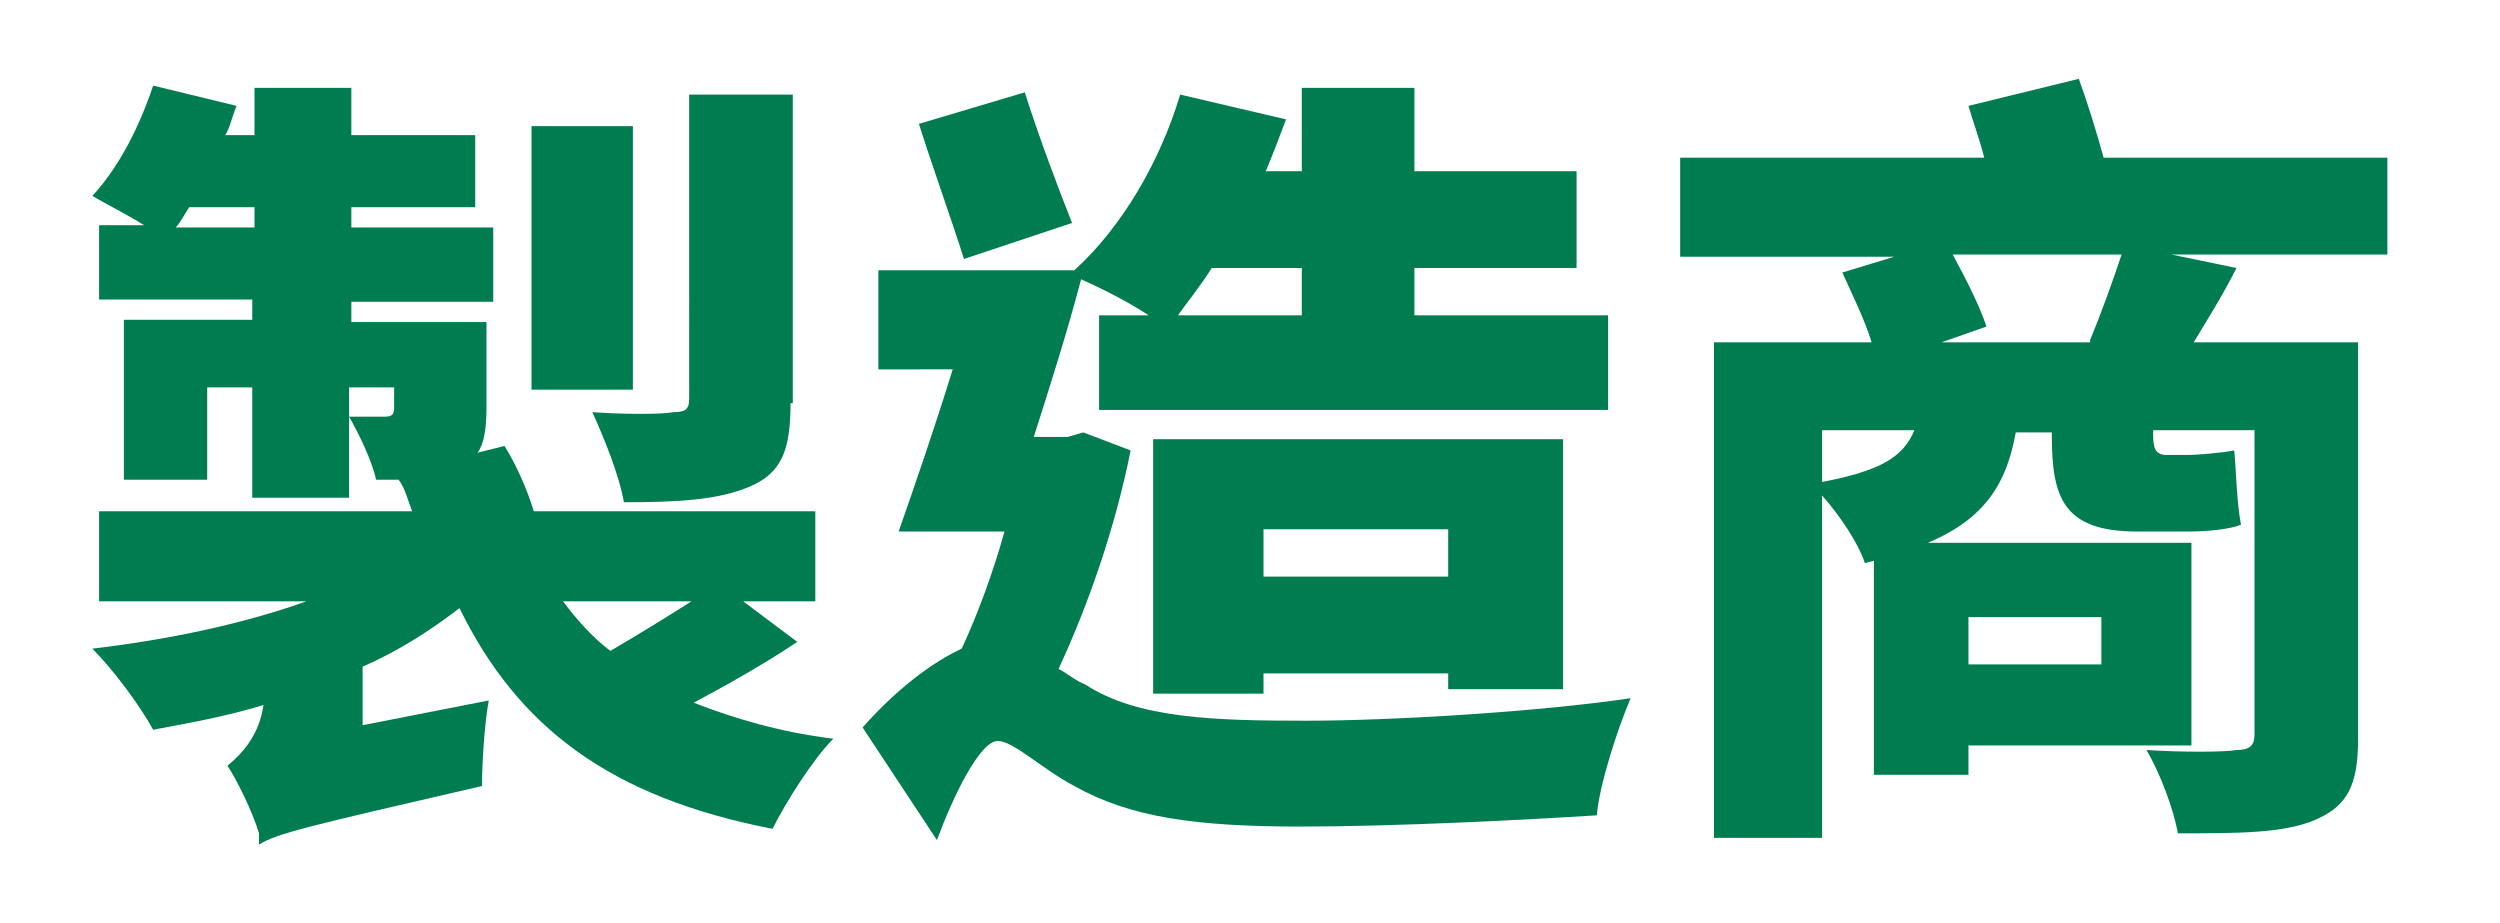 <?xml version="1.0" encoding="utf-8"?>
<!-- Generator: Adobe Illustrator 27.9.0, SVG Export Plug-In . SVG Version: 6.00 Build 0)  -->
<svg version="1.1" id="圖層_1" xmlns="http://www.w3.org/2000/svg" xmlns:xlink="http://www.w3.org/1999/xlink" x="0px" y="0px"
	 viewBox="0 0 111 41" style="enable-background:new 0 0 111 41;" xml:space="preserve">
<style type="text/css">
	.st0{fill:#007D50;}
</style>
<g>
	<g>
		<path class="st0" d="M35.4,28.5c-1.5,1-3.1,1.9-4.6,2.7c1.8,0.7,3.8,1.3,6.2,1.6c-0.9,0.9-2.1,2.8-2.7,4
			C27.1,35.4,23,32.3,20.4,27c-1.3,1-2.7,1.9-4.3,2.6v2.6l5.6-1.1c-0.2,1.1-0.3,2.9-0.3,3.8c-7.8,1.8-9.1,2.1-9.9,2.6l0-0.5
			c-0.3-1-1-2.4-1.4-3c0.6-0.5,1.4-1.3,1.6-2.7c-1.6,0.5-3.3,0.8-4.9,1.1c-0.6-1.1-1.8-2.7-2.7-3.6c3.4-0.4,6.7-1.1,9.5-2.1H4.4v-4
			h13.9c-0.2-0.5-0.3-1-0.6-1.4h-1c-0.2-0.9-0.8-2.1-1.2-2.8c0.6,0,1.4,0,1.6,0c0.3,0,0.4-0.1,0.4-0.4v-0.9h-2v4.9h-4.3v-4.9h-2v4.1
			H5.5v-7.1h5.7v-0.9H4.4v-3.3h2c-0.8-0.5-1.8-1-2.3-1.3c1.2-1.3,2.1-3.1,2.7-4.9l3.7,0.9C10.3,5.2,10.2,5.7,10,6h1.3V3.9h4.3V6h5.5
			v3.2h-5.5v0.9h6.3v3.3h-6.3v0.9h6v3.8c0,0.9-0.1,1.6-0.4,2l1.2-0.3c0.5,0.8,1,1.9,1.3,2.9h12.5v4H33L35.4,28.5z M11.3,10.1V9.2
			H8.4C8.2,9.5,8,9.9,7.8,10.1H11.3z M28.1,17.3h-4.5V5.6h4.5V17.3z M25,26.7c0.6,0.8,1.3,1.6,2.1,2.2c1.2-0.7,2.5-1.5,3.6-2.2H25z
			 M35.1,17.9c0,2.1-0.4,3.1-1.8,3.7c-1.4,0.6-3.2,0.7-5.6,0.7c-0.2-1.2-0.9-2.9-1.4-4c1.4,0.1,3.1,0.1,3.6,0c0.5,0,0.7-0.1,0.7-0.6
			V4.2h4.6V17.9z"/>
		<path class="st0" d="M50.2,20c-0.7,3.5-1.9,6.9-3.2,9.7c0.4,0.2,0.7,0.5,1.2,0.7c2.3,1.5,5.7,1.6,9.8,1.6c3.8,0,10.4-0.4,14.4-1
			c-0.6,1.4-1.4,3.9-1.5,5.2c-3.1,0.2-9,0.5-13.1,0.5c-4.7,0-7.6-0.4-10.1-1.8c-1.5-0.8-2.7-2-3.4-2c-0.8,0-2,2.5-2.7,4.4l-3.3-5
			c1.5-1.7,3.1-2.9,4.4-3.5c0.7-1.5,1.4-3.4,1.9-5.2h-4.7c0.7-2,1.6-4.6,2.4-7.2H39V12h8.7c2.1-1.9,3.8-4.8,4.7-7.8l4.7,1.1
			c-0.3,0.8-0.6,1.6-0.9,2.3h1.6V3.9h5v3.7h7.2v4.3h-7.2V14h8.6v4.2H48.8V14H51c-0.9-0.6-2.1-1.2-3-1.6c-0.6,2.3-1.4,4.8-2.1,7h1.5
			l0.7-0.2L50.2,20z M42.8,11.5c-0.5-1.6-1.4-4.1-2-6l4.7-1.4C46.1,6,47,8.4,47.6,9.9L42.8,11.5z M64.3,30.7v-0.8h-8.2v0.9h-4.9
			V19.5h18.2v11.1H64.3z M53.8,11.9c-0.5,0.8-1,1.4-1.5,2.1h5.5v-2.1H53.8z M64.3,25.6v-2.1h-8.2v2.1H64.3z"/>
		<path class="st0" d="M106.2,11.3h-9.8l2.9,0.6c-0.6,1.2-1.3,2.3-1.9,3.3h7.3v17.6c0,2.1-0.5,3-1.9,3.6c-1.4,0.6-3.4,0.6-6.1,0.6
			c-0.2-1.1-0.8-2.7-1.4-3.7c1.5,0.1,3.5,0.1,4,0c0.6,0,0.8-0.2,0.8-0.7V19.1h-4.5v0.2c0,0.6,0.1,0.9,0.6,0.9h0.9
			c0.5,0,1.6-0.1,2.1-0.2c0.1,1.1,0.1,2.2,0.3,3.3c-0.5,0.2-1.5,0.3-2.3,0.3h-2.3c-3.3,0-3.8-1.5-3.8-4.3v-0.1h-1.6
			c-0.4,2.2-1.3,3.8-3.9,4.9h11.7v9h-9.9v1.3h-4.2v-9.5l-0.4,0.1c-0.3-0.9-1.1-2.1-1.9-3v15.2h-4.8v-22h7c-0.3-1-0.9-2.2-1.3-3.1
			l2.3-0.7h-9.5V7h13.5c-0.2-0.8-0.5-1.6-0.7-2.3l4.9-1.2c0.4,1.1,0.8,2.4,1.1,3.5h12.6V11.3z M80.9,21.4c2.6-0.5,3.6-1.1,4.1-2.3
			h-4.1V21.4z M92.8,15.1c0.5-1.2,1-2.6,1.4-3.8h-7.5c0.6,1.1,1.2,2.3,1.5,3.2l-2,0.7H92.8z M87.4,27.4v2.1h5.9v-2.1H87.4z"/>
	</g>
</g>
</svg>

